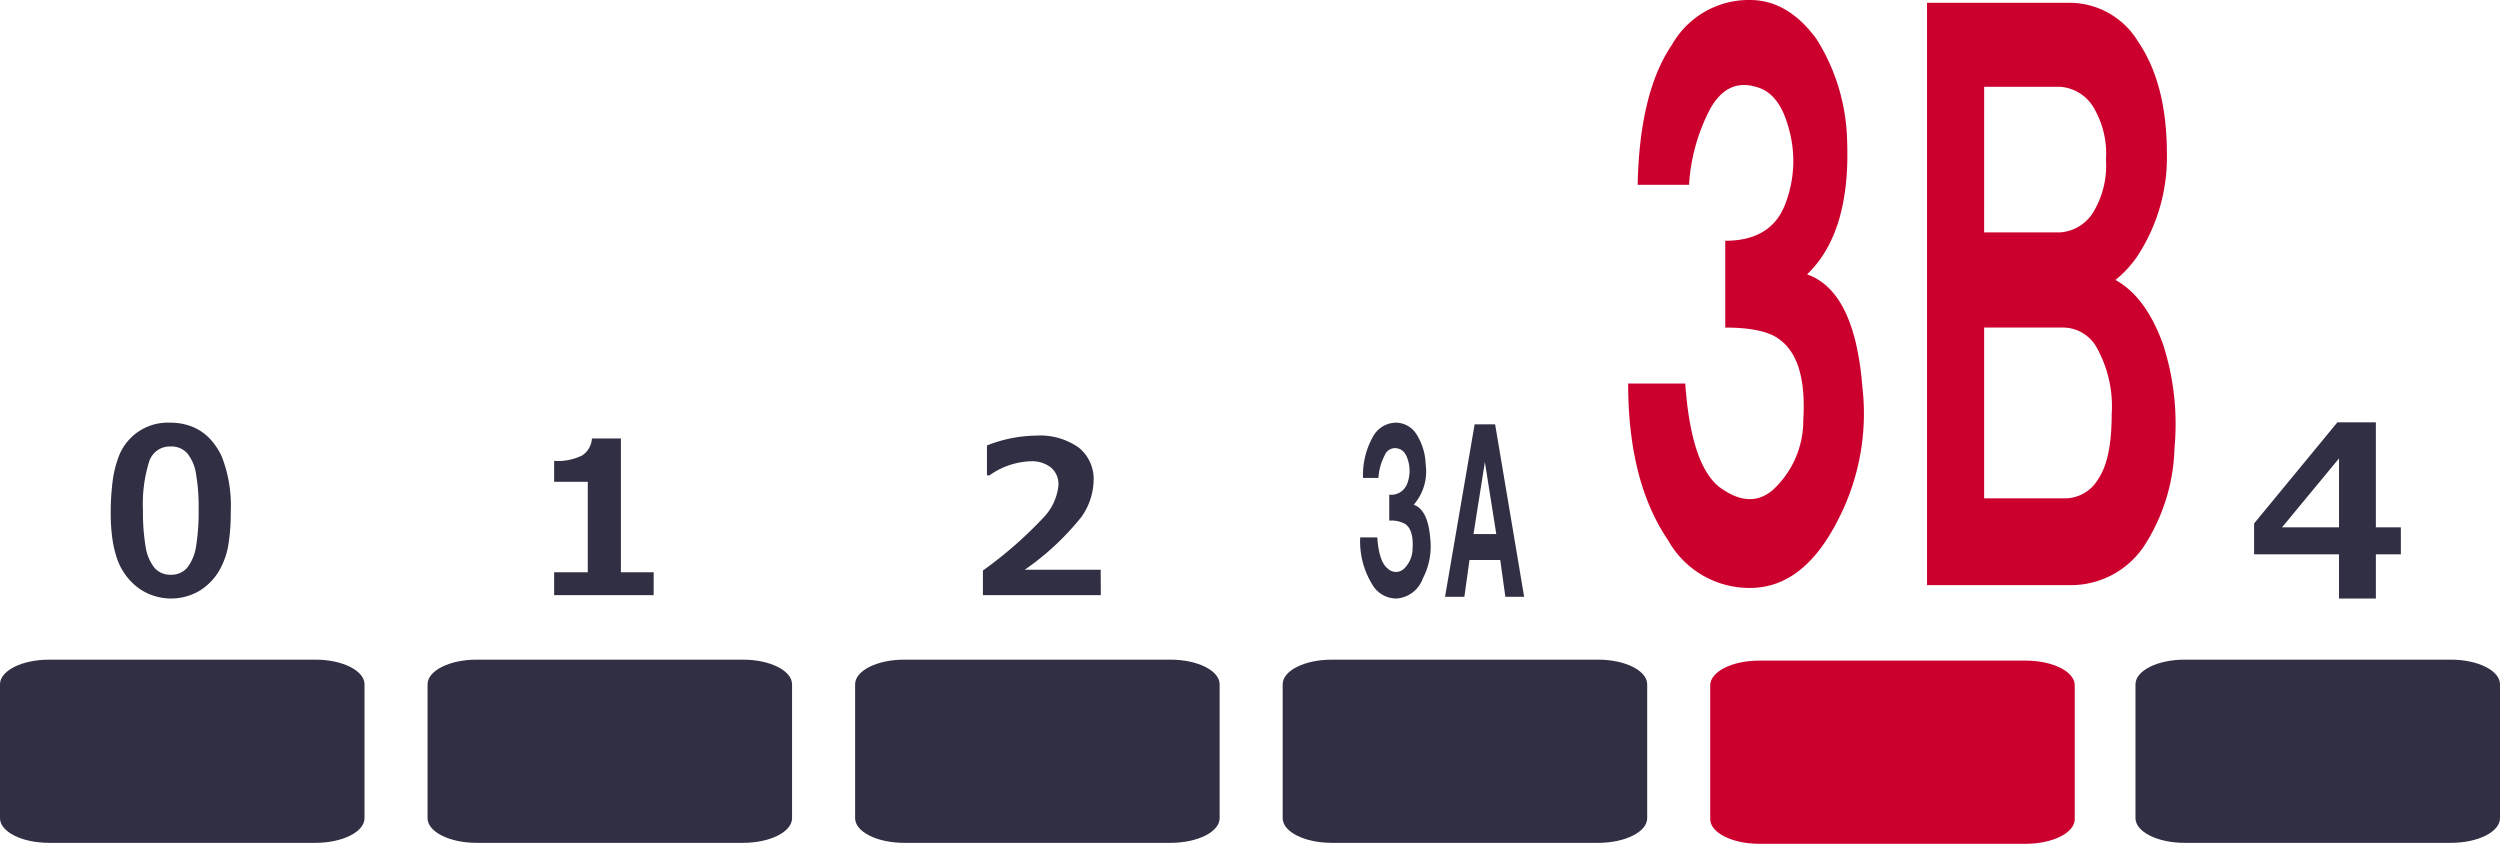 <svg xmlns="http://www.w3.org/2000/svg" viewBox="0 0 220.44 74.403"><path d="M143.564,33.821H148.6q.503,7.163,3.021,9.134,2.683,1.979,4.7.247a8.303,8.303,0,0,0,2.686-6.171q.334-5.427-2.182-7.159-1.346-.984-4.7-.988V21.23q4.194,0,5.372-3.456a10.528,10.528,0,0,0,.168-6.665q-.842-2.962-2.854-3.456-2.518-.741-4.029,1.975a16.491,16.491,0,0,0-1.847,6.665h-4.532q.165-8.147,3.021-12.344A7.789,7.789,0,0,1,154.307,0q3.356,0,5.875,3.456a17.519,17.519,0,0,1,2.686,8.887q.334,8.146-3.525,11.85,4.194,1.481,4.868,9.874a20.378,20.378,0,0,1-2.182,11.85q-3.021,5.925-7.722,5.925a8.214,8.214,0,0,1-7.218-4.197Q143.564,42.461,143.564,33.821Z" style="fill:#cc002c"/><path d="M169.918,51.595V.247h12.589a7.066,7.066,0,0,1,6.043,3.456q2.518,3.703,2.518,9.875a15.863,15.863,0,0,1-2.686,9.134,9.914,9.914,0,0,1-1.847,1.975q2.683,1.482,4.196,5.678a22.839,22.839,0,0,1,1.007,9.134,16.657,16.657,0,0,1-2.518,8.393,7.758,7.758,0,0,1-6.714,3.703Zm5.036-31.105h6.714a3.738,3.738,0,0,0,3.021-1.975,7.955,7.955,0,0,0,1.007-4.444A7.955,7.955,0,0,0,184.69,9.628a3.747,3.747,0,0,0-3.021-1.975h-6.714Zm0,23.452h7.218a3.404,3.404,0,0,0,2.854-1.728q1.173-1.724,1.175-5.678a10.623,10.623,0,0,0-1.343-5.925,3.413,3.413,0,0,0-2.854-1.728h-7.05Z" style="fill:#cc002c"/><path d="M4.327,58.165H27.814c2.39,0,4.327.974,4.327,2.175V72.144c0,1.201-1.937,2.175-4.327,2.175H4.327C1.937,74.319,0,73.345,0,72.144V60.339C0,59.138,1.937,58.165,4.327,58.165Z" style="fill:#302f43"/><path d="M42.027,58.165h23.487c2.39,0,4.327.974,4.327,2.175V72.144c0,1.201-1.937,2.175-4.327,2.175H42.027c-2.39,0-4.327-.974-4.327-2.175V60.339C37.7,59.138,39.638,58.165,42.027,58.165Z" style="fill:#302f43"/><path d="M79.728,58.165h23.487c2.39,0,4.327.974,4.327,2.175V72.144c0,1.201-1.937,2.175-4.327,2.175H79.728c-2.39,0-4.327-.974-4.327-2.175V60.339C75.401,59.138,77.338,58.165,79.728,58.165Z" style="fill:#302f43"/><path d="M117.428,58.165h23.487c2.39,0,4.327.974,4.327,2.175V72.144c0,1.201-1.937,2.175-4.327,2.175H117.428c-2.39,0-4.327-.974-4.327-2.175V60.339C113.101,59.138,115.038,58.165,117.428,58.165Z" style="fill:#302f43"/><path d="M155.128,58.249h23.487c2.39,0,4.327.974,4.327,2.175V72.228c0,1.201-1.937,2.175-4.327,2.175h-23.487c-2.39,0-4.327-.974-4.327-2.175V60.424C150.802,59.223,152.739,58.249,155.128,58.249Z" style="fill:#cc002c"/><path d="M192.626,58.165h23.487c2.39,0,4.327.974,4.327,2.175V72.144c0,1.201-1.937,2.175-4.327,2.175H192.626c-2.39,0-4.327-.974-4.327-2.175V60.339C188.3,59.138,190.237,58.165,192.626,58.165Z" style="fill:#302f43"/><path d="M97.064,52.474H86.669v-2.17a35.802,35.802,0,0,0,5.304-4.628,4.775,4.775,0,0,0,1.357-2.893,1.928,1.928,0,0,0-.652-1.554,2.703,2.703,0,0,0-1.799-.555,6.64,6.64,0,0,0-3.624,1.236h-.229v-2.63a12.111,12.111,0,0,1,4.323-.87,5.929,5.929,0,0,1,3.766,1.052A3.567,3.567,0,0,1,96.43,42.449a5.792,5.792,0,0,1-1.076,3.135,23.437,23.437,0,0,1-4.996,4.652h6.698Z" style="fill:#302f43"/><path d="M57.637,52.474H48.862V50.462h2.966V42.481H48.862V40.64a4.866,4.866,0,0,0,2.485-.489,1.93,1.93,0,0,0,.847-1.486h2.554V50.462H57.64Z" style="fill:#302f43"/><path d="M20.347,45.105a17.721,17.721,0,0,1-.207,2.915,6.79,6.79,0,0,1-.765,2.212,5.079,5.079,0,0,1-1.819,1.881,4.941,4.941,0,0,1-5.297-.227,5.408,5.408,0,0,1-1.876-2.46,9.132,9.132,0,0,1-.47-1.897,15.764,15.764,0,0,1-.15-2.248,21.573,21.573,0,0,1,.165-2.812,9.273,9.273,0,0,1,.517-2.15A4.625,4.625,0,0,1,14.993,37.27a5.18,5.18,0,0,1,1.933.346,4.414,4.414,0,0,1,1.525,1.013,5.795,5.795,0,0,1,1.111,1.649A11.855,11.855,0,0,1,20.347,45.105Zm-2.832-.207a17.217,17.217,0,0,0-.227-3.096,3.812,3.812,0,0,0-.765-1.819,1.874,1.874,0,0,0-1.488-.615,1.912,1.912,0,0,0-1.897,1.375,12.524,12.524,0,0,0-.532,4.238,18.206,18.206,0,0,0,.227,3.183,3.998,3.998,0,0,0,.765,1.876,1.808,1.808,0,0,0,1.457.636,1.812,1.812,0,0,0,1.488-.662,4.103,4.103,0,0,0,.755-1.891A19.281,19.281,0,0,0,17.515,44.898Z" style="fill:#302f43"/><path d="M119.937,47.384h1.506q.151,2.142.904,2.732a1.034,1.034,0,0,0,1.406.074,2.483,2.483,0,0,0,.803-1.846q.1-1.623-.653-2.141a2.477,2.477,0,0,0-1.405-.295V43.619a1.51,1.51,0,0,0,1.606-1.034,3.149,3.149,0,0,0,.05-1.993q-.252-.886-.853-1.034a.979.979,0,0,0-1.205.591,4.93,4.93,0,0,0-.552,1.993h-1.355a6.829,6.829,0,0,1,.904-3.692A2.33,2.33,0,0,1,123.15,37.27a2.159,2.159,0,0,1,1.757,1.034,5.239,5.239,0,0,1,.803,2.658,4.46,4.46,0,0,1-1.054,3.544q1.254.443,1.456,2.953a6.094,6.094,0,0,1-.653,3.544,2.661,2.661,0,0,1-2.309,1.772,2.457,2.457,0,0,1-2.159-1.255A7.235,7.235,0,0,1,119.937,47.384Z" style="fill:#302f43"/><path d="M127.417,52.626l2.61-15.209h1.807l2.56,15.209h-1.657l-.452-3.248h-2.711l-.452,3.248Zm2.51-5.537h2.008l-1.004-6.349Z" style="fill:#302f43"/><path d="M211.698,48.88h-2.203v3.894h-3.252V48.88h-7.486V46.157l7.343-8.916h3.394v9.256h2.203Zm-5.452-2.383V40.419l-5.026,6.078Z" style="fill:#302f43"/></svg>